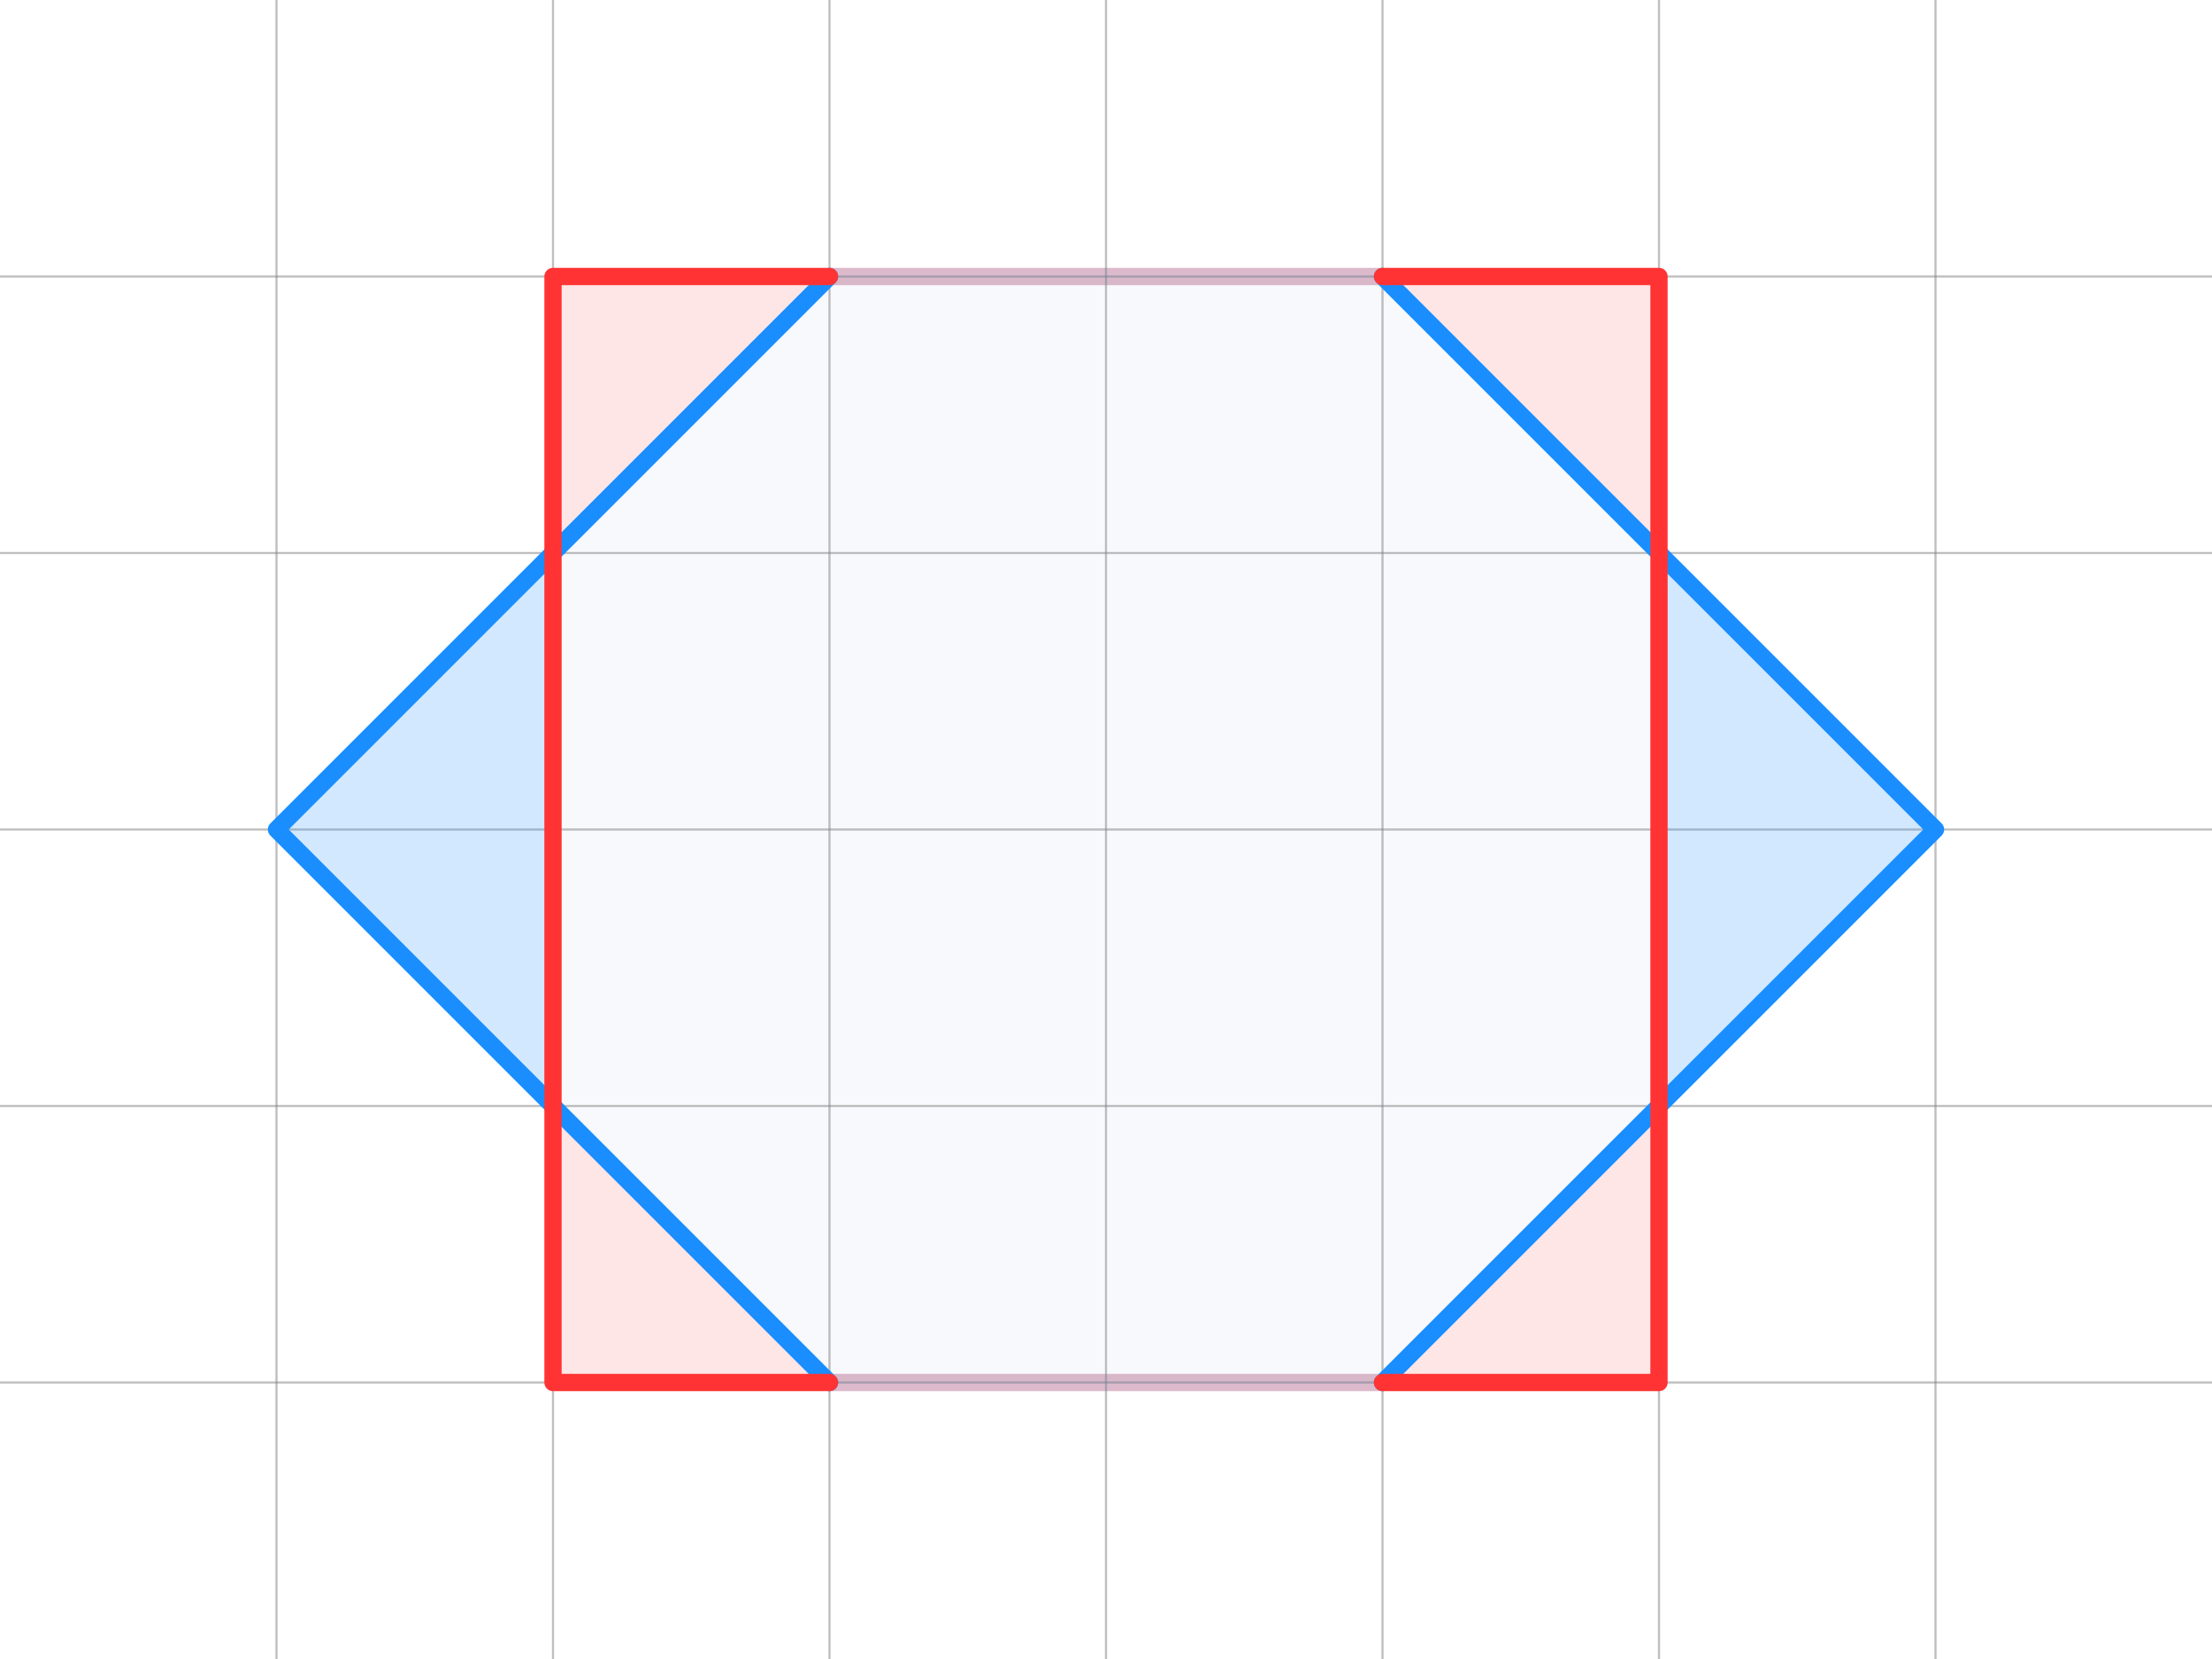 <?xml version="1.0" encoding="UTF-8" standalone="no"?>
<!-- Created with Inkscape (http://www.inkscape.org/) -->

<svg
   width="1024"
   height="768"
   viewBox="0 0 1024 768"
   version="1.1"
   id="svg5"
   inkscape:version="1.3.2 (091e20e, 2023-11-25)"
   sodipodi:docname="exclusion.svg"
   inkscape:export-filename="A_subtract_B.png"
   inkscape:export-xdpi="96"
   inkscape:export-ydpi="96"
   xmlns:inkscape="http://www.inkscape.org/namespaces/inkscape"
   xmlns:sodipodi="http://sodipodi.sourceforge.net/DTD/sodipodi-0.dtd"
   xmlns="http://www.w3.org/2000/svg"
   xmlns:svg="http://www.w3.org/2000/svg">
  <sodipodi:namedview
     id="namedview7"
     pagecolor="#ffffff"
     bordercolor="#666666"
     borderopacity="1.0"
     inkscape:showpageshadow="2"
     inkscape:pageopacity="0.0"
     inkscape:pagecheckerboard="true"
     inkscape:deskcolor="#d1d1d1"
     inkscape:document-units="px"
     showgrid="true"
     inkscape:zoom="0.86368532"
     inkscape:cx="420.87088"
     inkscape:cy="287.72053"
     inkscape:window-width="1872"
     inkscape:window-height="1212"
     inkscape:window-x="655"
     inkscape:window-y="48"
     inkscape:window-maximized="0"
     inkscape:current-layer="layer1"
     showguides="false">
    <inkscape:grid
       id="grid1"
       units="px"
       originx="0"
       originy="0"
       spacingx="16"
       spacingy="16"
       empcolor="#0099e5"
       empopacity="0.302"
       color="#0099e5"
       opacity="0.149"
       empspacing="8"
       dotted="false"
       gridanglex="30"
       gridanglez="30"
       visible="true"
       enabled="true" />
  </sodipodi:namedview>
  <defs
     id="defs2">
    <inkscape:path-effect
       effect="fillet_chamfer"
       id="path-effect49"
       is_visible="true"
       lpeversion="1"
       nodesatellites_param="F,0,0,1,0,5.242,0,1 @ F,0,0,1,0,0,0,1 @ F,0,0,1,0,4,0,1 @ F,0,0,1,0,4.212,0,1 @ F,0,0,1,0,0,0,1 @ F,0,0,1,0,5.636,0,1 @ F,0,0,1,0,0,0,1"
       radius="0"
       unit="px"
       method="auto"
       mode="F"
       chamfer_steps="1"
       flexible="false"
       use_knot_distance="true"
       apply_no_radius="true"
       apply_with_radius="true"
       only_selected="false"
       hide_knots="false" />
  </defs>
  <g
     inkscape:label="Layer 1"
     inkscape:groupmode="layer"
     id="layer1">
    <path
       id="path7"
       style="fill:#ff0000;fill-opacity:0.098;stroke:none;stroke-width:8;stroke-linecap:round;stroke-linejoin:round;stroke-dasharray:none;stroke-opacity:1;opacity:0.15"
       d="M 384,128 256,256 V 512 L 384,640 H 640 L 768,512 V 256 L 640,128 Z" />
    <path
       id="path1"
       style="fill:#1e8cff;fill-opacity:0.2;stroke:none;stroke-width:8;stroke-linecap:round;stroke-linejoin:round;stroke-dasharray:none;stroke-opacity:1;opacity:0.15"
       d="M 384,128 256,256 V 512 L 384,640 H 640 L 768,512 V 256 L 640,128 Z" />
    <path
       style="opacity:0.3;fill:none;stroke:#ff3333;stroke-width:8;stroke-linecap:round;stroke-linejoin:miter;stroke-dasharray:none;stroke-opacity:1"
       d="M 384,640 H 640"
       id="path10"
       sodipodi:nodetypes="cc" />
    <path
       id="path4-6"
       style="fill:#ff0000;fill-opacity:0.098;stroke:none;stroke-width:8;stroke-linecap:round;stroke-linejoin:round;stroke-dasharray:none;stroke-opacity:1"
       d="M 256,128 V 256 L 384,128 Z m 384,0 128,128 V 128 Z M 256,512 v 128 h 128 z m 512,0 -128,128 h 128 z" />
    <path
       style="fill:none;stroke:#ff3333;stroke-width:8;stroke-linecap:round;stroke-linejoin:miter;stroke-dasharray:none;stroke-opacity:1;opacity:0.3"
       d="M 384,128 H 640"
       id="path8"
       sodipodi:nodetypes="cc" />
    <path
       style="fill:#000000;stroke:#808080;stroke-width:1px;stroke-linecap:butt;stroke-linejoin:miter;stroke-opacity:0.5"
       d="M 1024,640 H 0"
       id="path32"
       sodipodi:nodetypes="cc" />
    <path
       style="fill:#000000;stroke:#808080;stroke-width:1px;stroke-linecap:butt;stroke-linejoin:miter;stroke-opacity:0.5"
       d="M 128,0 V 768"
       id="path11"
       sodipodi:nodetypes="cc" />
    <path
       style="fill:#000000;stroke:#808080;stroke-width:1px;stroke-linecap:butt;stroke-linejoin:miter;stroke-opacity:0.5"
       d="M 256,0 V 768"
       id="path13"
       sodipodi:nodetypes="cc" />
    <path
       style="fill:#000000;stroke:#808080;stroke-width:1px;stroke-linecap:butt;stroke-linejoin:miter;stroke-opacity:0.5"
       d="M 384,0 V 768"
       id="path14"
       sodipodi:nodetypes="cc" />
    <path
       style="fill:#000000;stroke:#808080;stroke-width:1px;stroke-linecap:butt;stroke-linejoin:miter;stroke-opacity:0.5"
       d="M 512,0 V 768"
       id="path15"
       sodipodi:nodetypes="cc" />
    <path
       style="fill:#000000;stroke:#808080;stroke-width:1px;stroke-linecap:butt;stroke-linejoin:miter;stroke-opacity:0.5"
       d="M 640,0 V 768"
       id="path16"
       sodipodi:nodetypes="cc" />
    <path
       style="fill:#000000;stroke:#808080;stroke-width:1px;stroke-linecap:butt;stroke-linejoin:miter;stroke-opacity:0.5"
       d="M 768,0 V 768"
       id="path17"
       sodipodi:nodetypes="cc" />
    <path
       style="fill:#000000;stroke:#808080;stroke-width:1px;stroke-linecap:butt;stroke-linejoin:miter;stroke-opacity:0.5"
       d="M 896,0 V 768"
       id="path18"
       sodipodi:nodetypes="cc" />
    <path
       style="fill:#000000;stroke:#808080;stroke-width:1px;stroke-linecap:butt;stroke-linejoin:miter;stroke-opacity:0.5"
       d="M 1024,128 H 0"
       id="path28"
       sodipodi:nodetypes="cc" />
    <path
       style="fill:#000000;stroke:#808080;stroke-width:1px;stroke-linecap:butt;stroke-linejoin:miter;stroke-opacity:0.5"
       d="M 1024,256 H 0"
       id="path29"
       sodipodi:nodetypes="cc" />
    <path
       style="fill:#000000;stroke:#808080;stroke-width:1px;stroke-linecap:butt;stroke-linejoin:miter;stroke-opacity:0.5"
       d="M 1024,384 H 0"
       id="path30"
       sodipodi:nodetypes="cc" />
    <path
       style="fill:#000000;stroke:#808080;stroke-width:1px;stroke-linecap:butt;stroke-linejoin:miter;stroke-opacity:0.5"
       d="M 1024,512 H 0"
       id="path31"
       sodipodi:nodetypes="cc" />
    <path
       style="fill:none;stroke:#1a8eff;stroke-width:8;stroke-linecap:round;stroke-linejoin:miter;stroke-opacity:1;stroke-dasharray:none;opacity:0.15"
       d="M 384,640 H 640"
       id="path5" />
    <path
       style="fill:none;stroke:#1a8eff;stroke-width:8;stroke-linecap:round;stroke-linejoin:miter;stroke-opacity:1;stroke-dasharray:none;opacity:0.15"
       d="M 384,128 H 640"
       id="path6" />
    <path
       style="fill:none;stroke:#1a8eff;stroke-width:8;stroke-linecap:round;stroke-linejoin:miter;stroke-opacity:1;stroke-dasharray:none;opacity:1"
       d="M 384,128 256,256"
       id="path12" />
    <path
       id="path3"
       style="fill:#1e8cff;fill-opacity:0.2;stroke:#1a8eff;stroke-width:8;stroke-linecap:round;stroke-linejoin:round;stroke-dasharray:none;stroke-opacity:1"
       d="M 256,256 128,384 256,512 M 768,512 896,384 768,256"
       sodipodi:nodetypes="cccccc" />
    <path
       style="fill:none;stroke:#1a8eff;stroke-width:8;stroke-linecap:round;stroke-linejoin:miter;stroke-opacity:1;stroke-dasharray:none;opacity:1"
       d="M 256,512 384,640"
       id="path21" />
    <path
       style="fill:none;stroke:#1a8eff;stroke-width:8;stroke-linecap:round;stroke-linejoin:miter;stroke-opacity:1;stroke-dasharray:none;opacity:1"
       d="M 768,512 640,640"
       id="path20" />
    <path
       style="fill:none;stroke:#1a8eff;stroke-width:8;stroke-linecap:round;stroke-linejoin:miter;stroke-opacity:1;stroke-dasharray:none;opacity:1"
       d="M 640,128 768,256"
       id="path19" />
    <path
       id="path4"
       style="fill:none;fill-opacity:0.098;stroke:#ff3333;stroke-width:8;stroke-linecap:round;stroke-linejoin:round;stroke-dasharray:none;stroke-opacity:1"
       d="M 384,128 H 256 v 128 m 0,0 v 256 m 0,0 v 128 h 128 m 256,0 H 768 V 512 256 128 H 640"
       sodipodi:nodetypes="cccccccccccccc" />
  </g>
</svg>
